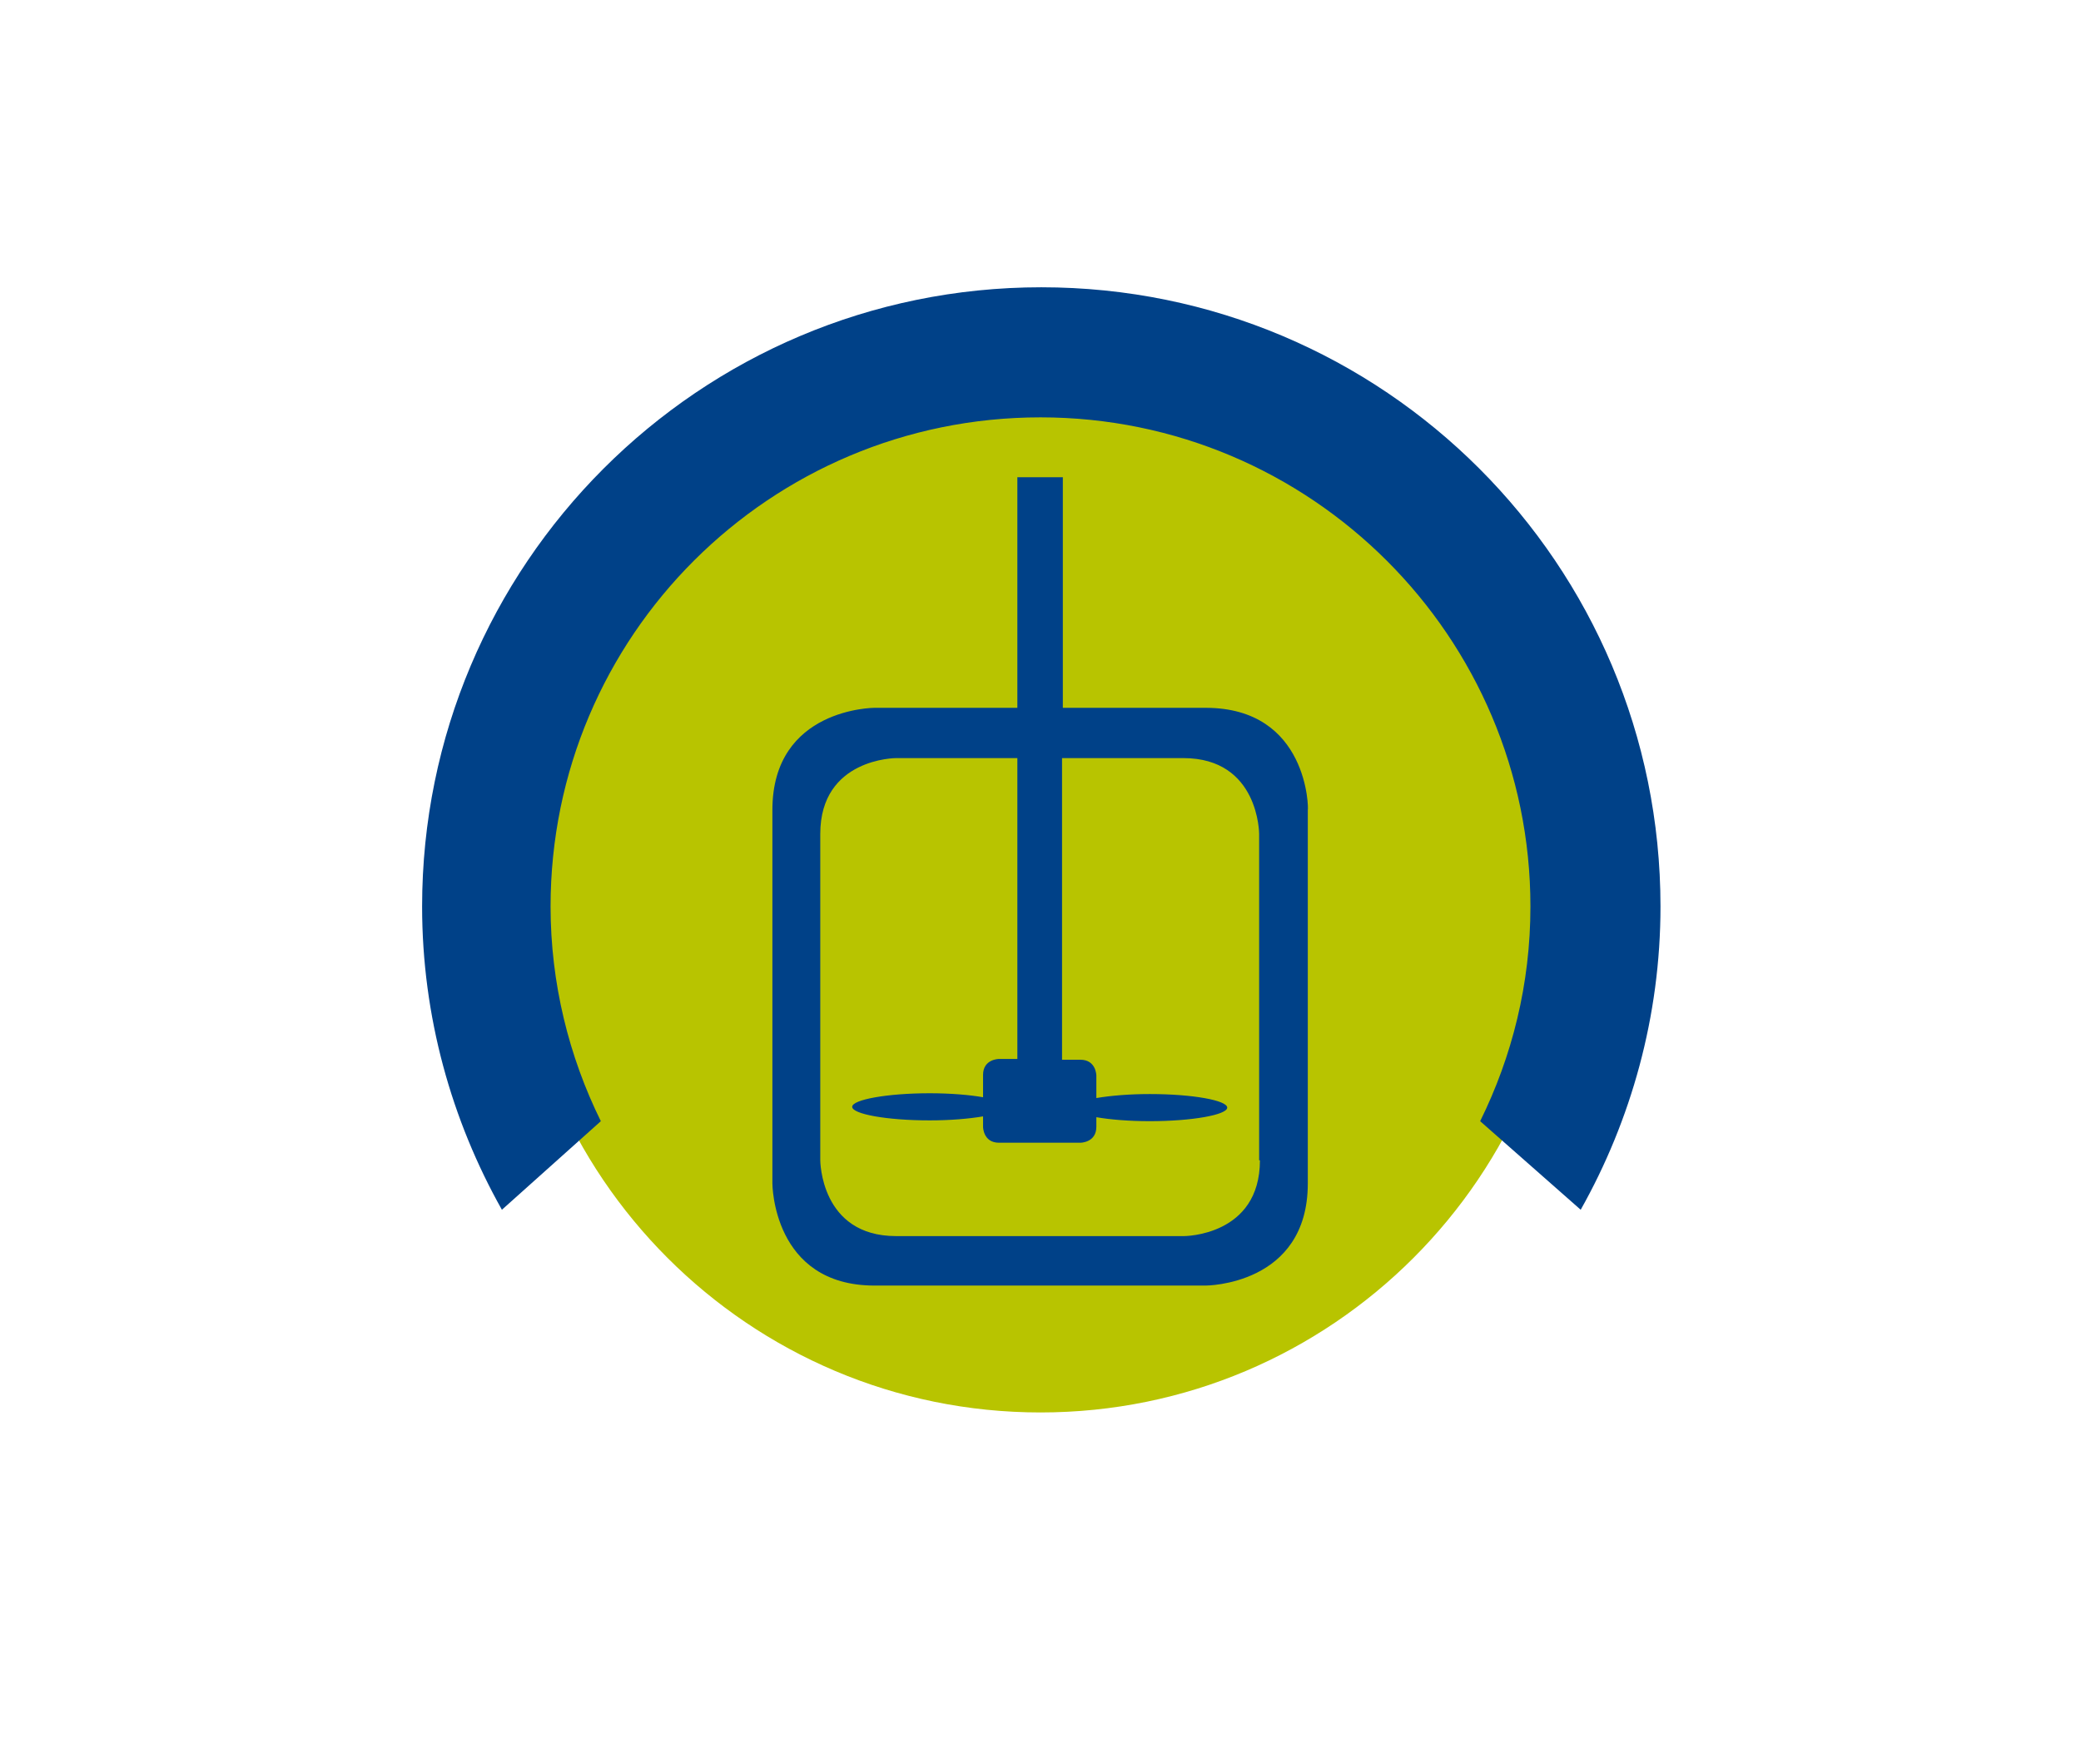 <?xml version="1.0" encoding="utf-8"?>
<!-- Generator: Adobe Illustrator 22.1.0, SVG Export Plug-In . SVG Version: 6.00 Build 0)  -->
<svg version="1.1" id="Ebene_1" xmlns="http://www.w3.org/2000/svg" xmlns:xlink="http://www.w3.org/1999/xlink" x="0px" y="0px"
	 viewBox="0 0 260.8 221.1" style="enable-background:new 0 0 260.8 221.1;" xml:space="preserve">
<style type="text/css">
	.st0{fill:#B8C400;}
	.st1{fill:#004188;}
</style>
<path class="st0" d="M196.5,110.9c0,36.5-29.6,66.1-66.1,66.1s-66.1-29.6-66.1-66.1s29.6-66.1,66.1-66.1
	C166.9,44.8,196.5,74.4,196.5,110.9"/>
<g>
	<g>
		<path class="st1" d="M75.3,140.5c-4-8.1-6.3-17.3-6.3-26.9c0-33.9,27.5-61.3,61.4-61.3s61.4,27.5,61.4,61.3
			c0,9.7-2.3,18.8-6.3,26.9l12.6,11.1c6.3-11.2,10-24.2,10-38c0-42.9-34.7-77.6-77.6-77.6s-77.6,34.8-77.6,77.6
			c0,13.8,3.7,26.8,10,38L75.3,140.5z"/>
		<path class="st1" d="M151.1,88.7h-17.9V59.8h-5.7v28.9h-17.9c0,0-12.8,0-12.8,12.8v46.8c0,0,0,12.8,12.8,12.8h41.5
			c0,0,12.8,0,12.8-12.8v-46.8C164,101.5,164,88.7,151.1,88.7z M157.9,145.4c0,9.5-9.5,9.5-9.5,9.5h-36.1c-9.5,0-9.5-9.5-9.5-9.5
			v-40.9c0-9.5,9.5-9.5,9.5-9.5h15.2v37.7h-2.3c0,0-2,0-2,2v2.8c-1.7-0.3-4.1-0.5-6.7-0.5c-5.3,0-9.7,0.8-9.7,1.7s4.3,1.7,9.7,1.7
			c2.6,0,4.9-0.2,6.7-0.5v1.3c0,0,0,2,2,2h10.2c0,0,2,0,2-2V140c1.7,0.3,4.1,0.5,6.7,0.5c5.3,0,9.7-0.8,9.7-1.7s-4.3-1.7-9.7-1.7
			c-2.6,0-4.9,0.2-6.7,0.5v-2.8c0,0,0-2-2-2h-2.3V95h15.2c9.5,0,9.5,9.5,9.5,9.5v40.9H157.9L157.9,145.4z"/>
	</g>
</g>
</svg>
